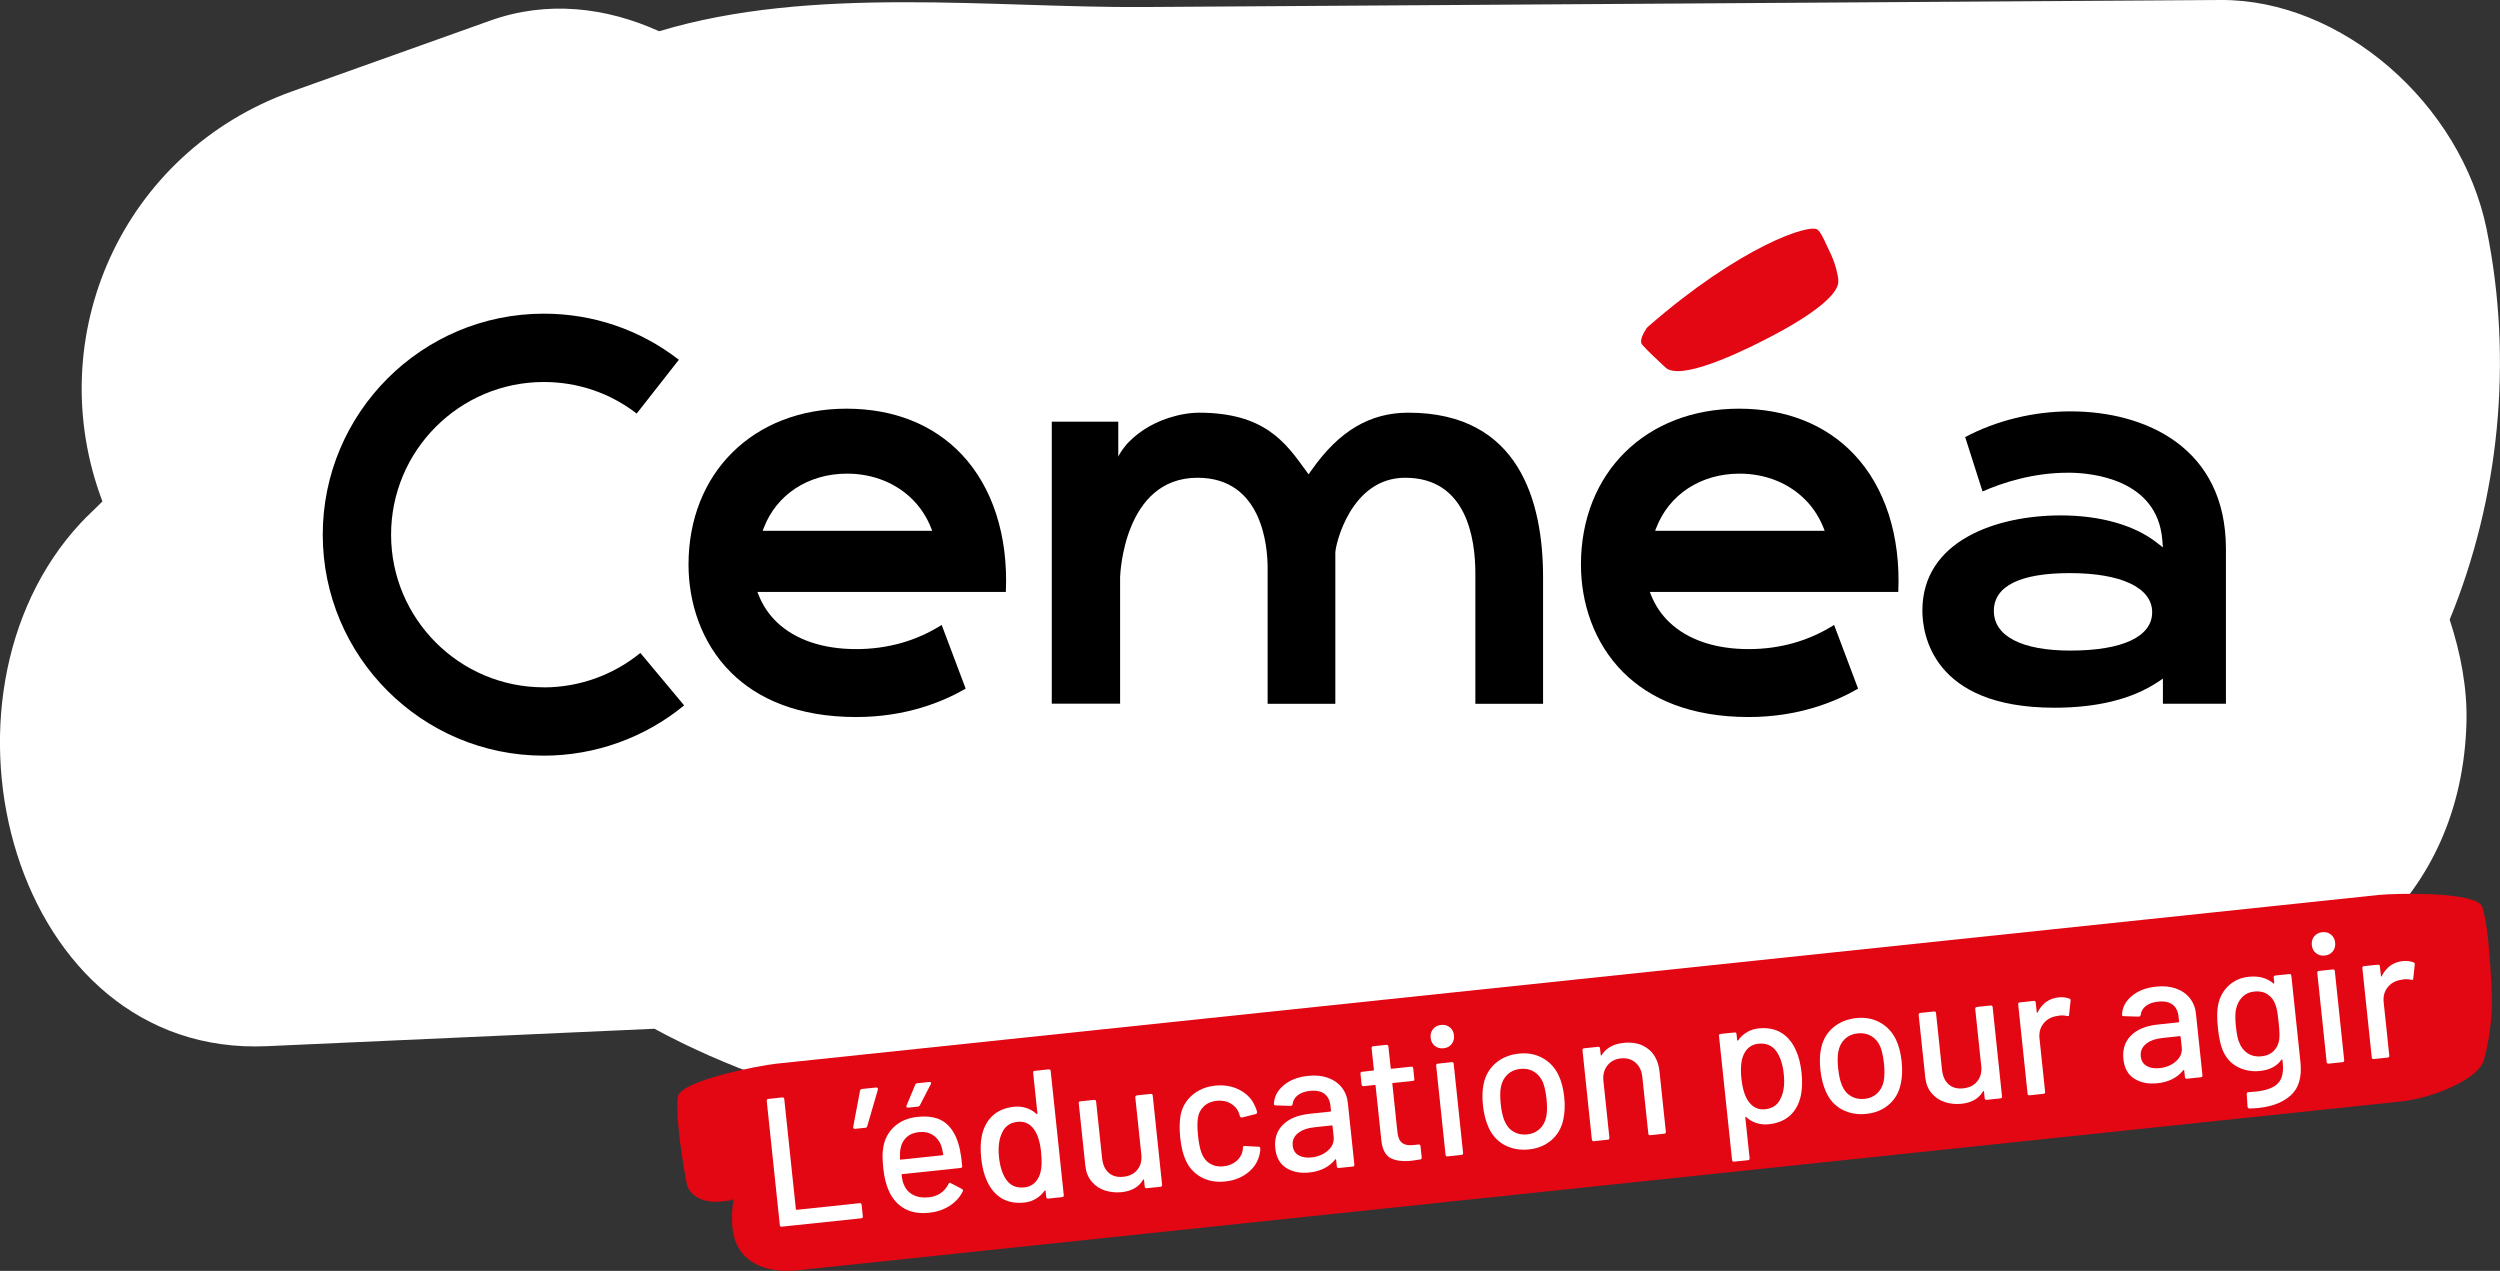 <?xml version="1.0" encoding="UTF-8"?>
<svg id="Calque_1" xmlns="http://www.w3.org/2000/svg" version="1.1" viewBox="0 0 437.57 222.44">
  <rect x="0" y="0" width="437.57" height="222.44" fill="#333333" stroke="none"/>
  <!-- Generator: Adobe Illustrator 29.6.1, SVG Export Plug-In . SVG Version: 2.1.1 Build 9)  -->
  <defs>
    <style>
      .st0 {
        fill: #000000;
      }

      .st1 {
        isolation: isolate;
      }

      .st2 {
        fill: #fff;
      }

      .st3 {
        fill: #e30613;
      }
    </style>
  </defs>
  <path class="st2" d="M435.26,40.25C430.78,18.12,409.83-.14,388.64,0c-62.78.41-125.56.82-188.34,1.23-26.57.18-58.2-3.83-84.93,4.24C106.07,1.25,95.75.05,85.83,3.6c-11.55,4.13-23.1,8.25-34.65,12.37C21.33,26.63,7.05,58.99,17.93,87.76c-1.24,1.27-2.57,2.45-3.78,3.75-28.53,30.6-12.06,93.61,32.56,91.6,22.61-1.02,45.22-2.03,67.83-3.05,25.18,13.61,55.44,19.23,83.18,17.37,61.11-4.11,122.24-12.72,183.18-19.17,26.57-2.81,49.98-20.61,50.8-51.83.16-5.88-.98-12.01-2.94-17.98,8.67-21.11,11.14-45.3,6.49-68.21"/>
  <g>
    <path class="st0" d="M332.25,103.61c.44-9.82-2.31-18.37-7.77-24.12-4.95-5.21-11.9-7.96-20.12-7.96-16.28,0-27.65,11.22-27.65,27.29,0,6.54,2.17,13.66,7.45,18.9,4.66,4.62,11.75,7.78,21.91,7.78,8.7,0,15.18-2.67,19.15-4.97l-4.2-11.15c-4.43,2.8-9.47,4.23-14.97,4.23-5.85,0-10.62-1.64-13.8-4.64-1.45-1.36-2.56-3.01-3.3-4.9l-.18-.46h43.48ZM289.87,92.45c2.23-5.89,7.82-9.55,14.59-9.55,4.66,0,8.78,1.73,11.66,4.72,1.31,1.36,2.35,2.98,3.07,4.82l.18.46h-29.67l.17-.46h0Z"/>
    <path class="st0" d="M389.6,123.18v-27.1c0-17.75-14.06-24.08-27.22-24.08-6.42,0-12.96,1.6-18.42,4.5l3.04,9.52c3.46-1.52,8.78-3.28,14.94-3.28h.45c3.55.05,15.19,1.03,16.07,11.73l.11,1.34-1.06-.83c-3.93-3.07-9.9-4.77-16.81-4.77-11.18,0-24.23,4.36-24.23,16.66,0,3.99,1.67,17,23.11,17,7.51,0,13.59-1.51,18.07-4.48l.92-.61v4.39h11.04-.01ZM362.38,113.87c-8.52,0-13.4-2.53-13.4-6.94s4.72-6.62,13.29-6.62c9.03,0,14.42,2.56,14.42,6.85s-5.22,6.71-14.31,6.71h0Z"/>
    <path class="st0" d="M95.17,120.3c-14.74,0-26.72-11.99-26.72-26.72s11.99-26.72,26.72-26.72c5.95,0,11.58,1.91,16.27,5.52l7.38-9.41c-6.82-5.28-15-8.07-23.65-8.07-21.33,0-38.68,17.35-38.68,38.68s17.35,38.68,38.68,38.68c8.95,0,17.67-3.12,24.57-8.8l-7.66-9.18c-4.75,3.89-10.75,6.03-16.91,6.03h0Z"/>
    <path class="st0" d="M176.05,103.61c.44-9.82-2.31-18.37-7.77-24.12-4.95-5.21-11.9-7.96-20.12-7.96-16.28,0-27.65,11.22-27.65,27.29,0,6.54,2.17,13.66,7.45,18.9,4.66,4.62,11.75,7.78,21.91,7.78,8.7,0,15.18-2.67,19.15-4.97l-4.2-11.15c-4.43,2.8-9.47,4.23-14.97,4.23-5.85,0-10.62-1.64-13.8-4.64-1.45-1.36-2.56-3.01-3.3-4.9l-.18-.46h43.48ZM133.66,92.45c2.23-5.89,7.82-9.55,14.59-9.55,4.66,0,8.78,1.73,11.66,4.72,1.31,1.36,2.35,2.98,3.07,4.82l.18.46h-29.67l.17-.46h0Z"/>
    <path class="st3" d="M321.76,48.99c0-.09-.25-2.31-1.36-4.61-.27-.57-.51-1.07-.71-1.51-.62-1.34-1-2.15-1.53-2.65-1.28-1.19-13.51,2.82-29.79,17.03-.17.15-1.07,1.51-1.13,2.38-.02.3.05.55.22.74.94,1.06,2.62,2.62,3.52,3.46.25.23.43.4.49.46.47.47,1.23.67,2.19.67,5.09,0,15.73-5.71,18.15-7.04,6.75-3.73,10.28-6.91,9.93-8.93h.02Z"/>
    <path class="st0" d="M196.06,100.9c0-.17.58-17.28,13.54-17.28,11.39,0,12.27,12.1,12.27,15.8v23.76h11.85v-26.43c0-1.34,2.66-13.13,12.23-13.13,10.69,0,12.28,10.5,12.28,16.75v22.81h11.85v-22.14c0-13.14-4.09-28.81-23.57-28.81-6.76,0-12.16,3.21-16.99,10.11l-.48.68-.49-.67c-3.58-4.97-7.28-10.12-18.73-10.12-.57,0-1.13.05-1.68.11h.02c-.1,0-.2.02-.31.04-.33.04-.66.1-.99.16-.16.03-.32.06-.47.1-.18.04-.35.08-.52.13-3.53.87-6.28,2.59-8.1,4.4-.39.37-.66.67-.81.89-.53.64-.94,1.27-1.23,1.86v-6.12h-11.64v49.36h11.96v-22.26h0Z"/>
  </g>
  <path class="st3" d="M420.19,192.79c5.65-.59,13.76-3.95,14.57-7.33,0,0,1.64-5.32,1.37-11.69-.27-6.37-.84-13.03-1.71-15.12-1.1-2.62-15.16-2.31-18.03-2.01l-280.54,29.54c-2.86.3-16.63,2.92-17.16,5.71-.42,2.23.18,8.18,1.48,15.15.41,2.21,2.75,3.39,5.26,3.3,2.87-.1,2.98-.53,2.98-.53,0,0-.93,4.88.55,8.01,1.49,3.13,5.06,5.1,10.69,4.51l280.54-29.54h0Z"/>
  <g class="st1">
    <g class="st1">
      <path class="st2" d="M136.49,214.41l-2.29-21.72c-.02-.21.07-.33.29-.35l2.43-.26c.21-.02.33.07.35.29l2.03,19.26c0,.09.06.12.14.12l11.02-1.16c.21-.02.33.07.35.29l.21,2.01c.02.21-.07.33-.29.35l-13.9,1.46c-.21.02-.33-.07-.35-.29Z"/>
      <path class="st2" d="M153.61,190.44c.06.07.08.16.04.27l-1.85,6.39c-.05.18-.15.28-.32.29l-1.82.19c-.11.01-.19-.01-.25-.07-.06-.06-.08-.14-.08-.25l1.2-6.36c.05-.18.16-.28.36-.3l2.46-.26c.11-.01.19.02.25.09Z"/>
      <path class="st2" d="M168.41,204.08c.02.21-.07.33-.29.35l-10.19,1.07c-.09,0-.12.05-.12.14.08.72.2,1.27.37,1.64.32.83.87,1.44,1.63,1.85.76.4,1.69.55,2.77.43,1.58-.17,2.72-.94,3.44-2.33.08-.22.22-.27.41-.14l1.95,1.02c.16.11.21.25.14.4-.5,1.02-1.26,1.87-2.3,2.54s-2.25,1.08-3.63,1.22c-1.55.16-2.9-.04-4.04-.61s-2.04-1.46-2.7-2.66c-.64-1.2-1.06-2.7-1.25-4.49-.16-1.55-.17-2.75-.02-3.58.23-1.51.87-2.75,1.93-3.72,1.06-.97,2.41-1.55,4.05-1.72,2.15-.23,3.82.14,4.99,1.11,1.18.96,1.99,2.48,2.45,4.54.18.86.31,1.84.41,2.93ZM158.64,199.08c-.55.52-.89,1.17-1.02,1.96-.1.48-.13,1.09-.1,1.82,0,.08.06.12.14.11l7.32-.77c.08,0,.12-.06.11-.14-.12-.7-.24-1.21-.36-1.55-.3-.81-.79-1.43-1.47-1.86-.68-.43-1.49-.6-2.43-.5-.92.1-1.65.41-2.2.93ZM158.68,193.78c-.06-.07-.07-.16-.01-.27l1.52-3.65c.05-.16.17-.25.36-.26l2.14-.23c.13-.01.21.02.25.09.04.07.03.16-.02.28l-1.9,3.69c-.09.16-.21.25-.36.26l-1.69.18c-.13.01-.22-.01-.28-.08Z"/>
      <path class="st2" d="M181.12,187.43l2.43-.26c.21-.02.33.07.35.29l2.29,21.72c.02.21-.07.33-.29.35l-2.43.26c-.21.02-.33-.07-.35-.29l-.11-1.05s-.02-.07-.06-.09c-.03-.02-.07,0-.11.04-.41.58-.92,1.06-1.53,1.42-.61.36-1.28.59-2.03.66-1.53.16-2.85-.08-3.94-.73-1.09-.65-1.94-1.64-2.56-2.98-.52-1.09-.87-2.43-1.04-4.02-.16-1.49-.12-2.8.1-3.92.3-1.45.92-2.63,1.86-3.52.94-.89,2.21-1.43,3.8-1.6.72-.08,1.43,0,2.11.21.68.22,1.28.57,1.81,1.05.05.04.08.04.12.02.03-.02.04-.06.04-.1l-.75-7.12c-.02-.21.07-.33.29-.35ZM182.23,201.69c-.19-1.79-.6-3.12-1.23-4-.73-1.02-1.69-1.47-2.89-1.34-1.28.13-2.17.75-2.68,1.83-.57,1.14-.76,2.58-.58,4.33.17,1.64.58,2.93,1.21,3.88.74,1.11,1.81,1.58,3.22,1.44,1.23-.13,2.11-.8,2.63-2.02.4-.95.5-2.31.31-4.1Z"/>
      <path class="st2" d="M199.01,191.72l2.4-.25c.21-.02.33.07.35.28l1.64,15.62c.02.21-.07.33-.29.35l-2.4.25c-.21.02-.33-.07-.35-.29l-.12-1.18s-.02-.07-.06-.07c-.03,0-.07.01-.11.06-.73,1.26-1.98,1.98-3.74,2.17-1.04.11-2.03,0-2.96-.3-.93-.31-1.7-.83-2.31-1.57-.62-.73-.98-1.66-1.1-2.79l-1.15-10.89c-.02-.21.07-.33.29-.35l2.4-.25c.21-.02.33.07.35.29l1.05,9.94c.12,1.11.5,1.95,1.15,2.53.65.58,1.51.81,2.58.7,1.06-.11,1.88-.53,2.45-1.24.57-.72.8-1.62.68-2.7l-1.05-9.94c-.02-.21.07-.33.29-.35Z"/>
      <path class="st2" d="M210.17,206c-1.24-.7-2.14-1.73-2.71-3.09-.42-.95-.72-2.22-.89-3.81-.15-1.47-.13-2.77.07-3.92.28-1.41.96-2.58,2.04-3.51,1.08-.93,2.41-1.48,4.01-1.65,1.6-.17,3.04.09,4.31.77,1.28.68,2.16,1.62,2.66,2.82.16.33.29.67.37,1.03.02.17-.07.29-.25.35l-2.36.6h-.06c-.15.02-.27-.06-.35-.25l-.15-.5c-.25-.71-.73-1.27-1.44-1.69-.71-.42-1.54-.58-2.47-.48-.92.1-1.67.42-2.25.98-.59.56-.93,1.25-1.04,2.08-.11.79-.1,1.81.03,3.07.13,1.24.33,2.23.6,2.97.3.83.79,1.46,1.47,1.88.68.42,1.48.59,2.39.49.94-.1,1.72-.43,2.33-.99.62-.56.97-1.24,1.06-2.05.02-.02.02-.05,0-.08-.01-.03-.01-.06,0-.08v-.13c.03-.18.14-.25.32-.23l2.44.13c.17.02.27.1.28.23v.13c.03.19,0,.43-.07.72-.23,1.34-.89,2.46-2,3.38-1.11.91-2.46,1.45-4.06,1.62-1.62.17-3.04-.09-4.28-.79Z"/>
      <path class="st2" d="M232.39,188.64c1.02.36,1.83.92,2.44,1.68s.97,1.67,1.08,2.71l1.14,10.8c.02.21-.07.33-.29.35l-2.43.25c-.21.02-.33-.07-.35-.29l-.12-1.15c-.01-.11-.07-.12-.17-.05-.49.63-1.12,1.15-1.89,1.54-.77.39-1.64.64-2.62.74-1.58.17-2.92-.1-4.04-.79-1.12-.69-1.76-1.84-1.93-3.46-.18-1.66.27-3.03,1.33-4.1,1.06-1.07,2.63-1.71,4.72-1.93l3.58-.38c.08,0,.12-.06.12-.14l-.09-.86c-.1-.94-.45-1.64-1.04-2.1-.6-.46-1.45-.64-2.56-.52-.89.09-1.61.35-2.13.76-.53.41-.82.92-.89,1.53-.04.22-.16.33-.35.33l-2.62-.08c-.22-.02-.32-.1-.31-.22.04-1.28.6-2.37,1.69-3.29s2.51-1.48,4.28-1.66c1.3-.14,2.46-.03,3.47.33ZM232.42,201.38c.77-.68,1.1-1.48,1.01-2.4l-.2-1.89c0-.08-.06-.12-.14-.11l-3,.32c-1.26.13-2.23.48-2.93,1.05-.69.57-.99,1.29-.9,2.16.08.79.43,1.36,1.04,1.7.61.35,1.37.47,2.28.37,1.13-.12,2.08-.52,2.84-1.2Z"/>
      <path class="st2" d="M247.26,189.19l-3.45.36c-.09,0-.12.06-.11.14l.89,8.47c.09.89.36,1.52.81,1.87.45.35,1.09.48,1.95.39l.93-.1c.21-.02.33.07.35.29l.21,1.98c.02.21-.07.33-.29.35-.68.11-1.16.19-1.46.22-1.62.17-2.87,0-3.75-.49-.88-.5-1.41-1.54-1.57-3.11l-1.01-9.55c0-.08-.06-.12-.14-.11l-1.95.21c-.21.02-.33-.07-.35-.29l-.2-1.88c-.02-.21.07-.33.29-.35l1.95-.21c.08,0,.12-.06.11-.14l-.4-3.77c-.02-.21.07-.33.29-.35l2.3-.24c.21-.02.33.07.35.29l.4,3.77c0,.09.06.12.14.12l3.45-.36c.21-.02.33.07.35.28l.2,1.88c.02.21-.07.33-.29.35Z"/>
      <path class="st2" d="M251.13,183.06c-.42-.34-.67-.81-.73-1.41s.08-1.11.42-1.53.81-.67,1.41-.73c.6-.06,1.11.08,1.53.42.42.34.67.81.73,1.41s-.08,1.11-.42,1.53c-.34.42-.81.67-1.41.73-.6.06-1.11-.08-1.53-.42ZM253.01,202.11l-1.64-15.59c-.02-.21.07-.33.29-.35l2.43-.26c.21-.02.33.07.35.29l1.64,15.59c.02.21-.07.33-.29.35l-2.43.26c-.21.02-.33-.07-.35-.29Z"/>
      <path class="st2" d="M263.36,200.43c-1.25-.68-2.19-1.7-2.81-3.08-.5-1.11-.83-2.39-.99-3.84-.16-1.51-.11-2.81.14-3.89.32-1.45,1.02-2.64,2.11-3.57,1.09-.92,2.44-1.47,4.06-1.64,1.53-.16,2.91.1,4.14.78,1.22.68,2.15,1.68,2.79,3.02.5,1.05.82,2.3.98,3.77.16,1.49.1,2.82-.16,3.99-.32,1.48-1.01,2.67-2.08,3.59-1.07.92-2.38,1.46-3.93,1.62-1.58.17-2.99-.09-4.25-.76ZM269.49,197.59c.59-.54.97-1.27,1.16-2.17.15-.83.16-1.85.04-3.04-.13-1.19-.34-2.17-.63-2.94-.37-.84-.9-1.47-1.59-1.88-.69-.41-1.49-.57-2.41-.47-.87.09-1.6.41-2.19.96-.59.55-.98,1.27-1.16,2.17-.16.77-.17,1.77-.04,3.01s.35,2.22.67,2.97c.35.85.87,1.47,1.57,1.88.7.41,1.51.57,2.42.47.85-.09,1.57-.41,2.16-.96Z"/>
      <path class="st2" d="M288.49,183.6c1.13.9,1.78,2.22,1.97,3.94l1.11,10.54c.02.21-.07.33-.29.35l-2.43.26c-.21.02-.33-.07-.35-.29l-1.05-9.93c-.11-1.06-.51-1.89-1.2-2.49-.69-.59-1.54-.84-2.56-.73-1,.1-1.79.52-2.36,1.25-.57.73-.8,1.61-.69,2.66l1.05,9.97c.02.21-.07.33-.29.35l-2.43.26c-.21.02-.33-.07-.35-.29l-1.64-15.62c-.02-.21.07-.33.29-.35l2.43-.26c.21-.02.33.07.35.29l.12,1.15s.02.07.06.09.06,0,.08-.04c.79-1.27,2.08-2,3.87-2.18,1.75-.18,3.18.18,4.31,1.08Z"/>
      <path class="st2" d="M315.32,187.74c.16,1.49.12,2.8-.1,3.92-.3,1.47-.92,2.65-1.86,3.54-.94.88-2.21,1.41-3.81,1.58-.72.08-1.43,0-2.11-.21-.68-.22-1.28-.57-1.81-1.05-.05-.04-.08-.05-.11-.02-.03.02-.04.06-.04.1l.75,7.12c.02.21-.07.33-.29.35l-2.43.25c-.21.02-.33-.07-.35-.29l-2.29-21.72c-.02-.21.07-.33.29-.35l2.43-.25c.21-.02.33.07.35.28l.11,1.05s.02.07.06.09c.03.02.07,0,.11-.04.41-.58.92-1.05,1.53-1.42.61-.37,1.28-.59,2.03-.67,1.53-.16,2.84.08,3.94.73,1.09.65,1.94,1.64,2.56,2.98.53,1.11.87,2.45,1.04,4.03ZM312.21,188c-.17-1.64-.58-2.93-1.22-3.88-.74-1.11-1.81-1.59-3.22-1.44-1.24.13-2.11.8-2.63,2.02-.41.97-.53,2.34-.34,4.11.19,1.79.61,3.12,1.26,4,.73,1.02,1.69,1.47,2.89,1.34,1.28-.13,2.17-.74,2.68-1.83.57-1.09.77-2.53.58-4.32Z"/>
      <path class="st2" d="M322.42,194.21c-1.26-.68-2.19-1.7-2.81-3.08-.5-1.11-.83-2.39-.99-3.84-.16-1.51-.11-2.81.14-3.89.32-1.45,1.02-2.64,2.11-3.57,1.09-.92,2.44-1.47,4.06-1.64,1.53-.16,2.91.1,4.14.78,1.22.68,2.15,1.69,2.79,3.02.5,1.05.82,2.3.98,3.77.16,1.49.1,2.82-.16,3.99-.32,1.48-1.01,2.67-2.08,3.59-1.07.92-2.38,1.46-3.93,1.62-1.58.17-2.99-.09-4.25-.76ZM328.55,191.37c.59-.55.98-1.27,1.16-2.17.15-.83.16-1.85.04-3.04-.13-1.19-.34-2.17-.63-2.94-.37-.84-.9-1.47-1.59-1.88-.69-.41-1.49-.57-2.41-.47-.87.09-1.6.41-2.19.96-.59.55-.98,1.27-1.16,2.17-.16.77-.17,1.77-.04,3.01s.35,2.22.67,2.97c.35.85.87,1.47,1.57,1.88.7.41,1.51.57,2.42.47.85-.09,1.57-.41,2.16-.95Z"/>
      <path class="st2" d="M346.02,176.24l2.4-.25c.21-.02.33.07.35.29l1.64,15.62c.02.21-.07.33-.29.35l-2.4.25c-.21.02-.33-.07-.35-.29l-.12-1.18s-.02-.07-.06-.07c-.03,0-.07.01-.11.06-.73,1.26-1.98,1.98-3.74,2.17-1.04.11-2.03,0-2.96-.3-.93-.31-1.7-.83-2.31-1.57-.62-.73-.98-1.66-1.1-2.79l-1.15-10.89c-.02-.21.07-.33.29-.35l2.4-.25c.21-.02.33.07.35.28l1.05,9.94c.12,1.11.5,1.95,1.15,2.53.65.58,1.51.81,2.58.7,1.06-.11,1.88-.53,2.45-1.24.57-.72.8-1.62.68-2.7l-1.05-9.94c-.02-.21.07-.33.29-.35Z"/>
      <path class="st2" d="M362.21,174.79c.16.05.22.17.2.37l-.26,2.45c0,.19-.12.27-.36.23-.38-.11-.81-.14-1.3-.09l-.44.08c-1,.15-1.79.58-2.37,1.3-.58.72-.82,1.6-.71,2.64l.98,9.33c.02.21-.07.33-.29.35l-2.43.26c-.21.02-.33-.07-.35-.29l-1.64-15.62c-.02-.21.07-.33.29-.35l2.43-.26c.21-.02.33.07.35.29l.18,1.69c0,.06.03.1.06.11.03,0,.06-.01.07-.06.8-1.59,2.03-2.47,3.69-2.65.68-.07,1.31,0,1.9.22Z"/>
      <path class="st2" d="M380.83,173.01c1.02.36,1.83.92,2.44,1.68.61.77.97,1.67,1.08,2.71l1.14,10.8c.02.21-.07.33-.29.35l-2.43.26c-.21.02-.33-.07-.35-.29l-.12-1.15c-.01-.11-.07-.12-.17-.05-.49.63-1.12,1.15-1.89,1.54-.77.39-1.64.64-2.62.74-1.58.17-2.92-.1-4.04-.79-1.12-.69-1.76-1.84-1.93-3.46-.17-1.66.27-3.03,1.33-4.1s2.63-1.71,4.72-1.93l3.58-.38c.08,0,.12-.06.12-.14l-.09-.86c-.1-.94-.45-1.64-1.04-2.1-.6-.46-1.45-.64-2.56-.52-.89.09-1.61.35-2.13.76-.53.41-.82.92-.89,1.53-.04.22-.16.33-.35.33l-2.62-.08c-.22-.02-.32-.1-.31-.22.04-1.28.6-2.37,1.69-3.29,1.09-.92,2.51-1.48,4.28-1.66,1.3-.14,2.46-.03,3.47.33ZM380.86,185.75c.77-.68,1.1-1.48,1.01-2.4l-.2-1.89c0-.08-.06-.12-.14-.11l-3,.32c-1.26.13-2.23.48-2.93,1.05-.69.57-.99,1.29-.9,2.16.08.79.43,1.36,1.04,1.7.61.35,1.37.47,2.28.37,1.13-.12,2.08-.52,2.84-1.2Z"/>
      <path class="st2" d="M398.27,170.74l2.43-.25c.21-.02.33.07.35.28l1.59,15.11c.27,2.58-.26,4.5-1.61,5.76s-3.24,2.02-5.69,2.28c-.34.04-.88.07-1.6.1-.21,0-.33-.1-.36-.32l-.14-2.22c0-.08.02-.16.07-.23.06-.07.14-.1.25-.09.3-.01.74-.05,1.31-.11,1.81-.19,3.08-.66,3.82-1.42.74-.76,1.02-1.93.86-3.53l-.06-.58s-.02-.07-.06-.09c-.03-.02-.07,0-.11.04-.79,1.14-2.04,1.8-3.77,1.98-1.38.15-2.67-.08-3.87-.69-1.19-.61-2.08-1.59-2.65-2.95-.38-.91-.65-2.19-.83-3.85-.19-1.77-.17-3.15.05-4.14.27-1.32.88-2.42,1.83-3.31.95-.89,2.13-1.4,3.53-1.55,1.75-.18,3.18.21,4.29,1.16.05.04.09.05.12.04.03-.01.04-.04.04-.08l-.1-.99c-.02-.21.07-.33.29-.35ZM398.96,180.74c0-.39-.06-1.03-.15-1.92-.09-.89-.18-1.53-.25-1.9-.07-.37-.17-.72-.29-1.05-.25-.77-.7-1.37-1.35-1.81-.65-.44-1.42-.61-2.31-.52-.89.09-1.61.42-2.16.99-.54.56-.9,1.25-1.07,2.07-.17.66-.18,1.67-.04,3.01.15,1.47.37,2.46.64,2.97.3.77.79,1.37,1.46,1.8.68.43,1.47.6,2.36.51.94-.1,1.67-.43,2.21-.99s.84-1.25.93-2.05c.03-.35.04-.72.03-1.1Z"/>
      <path class="st2" d="M405.36,166.83c-.42-.34-.67-.81-.73-1.41s.08-1.11.42-1.53c.34-.42.81-.67,1.41-.73.6-.06,1.11.08,1.53.42s.67.81.73,1.41-.08,1.11-.42,1.53c-.34.42-.81.67-1.41.73-.6.06-1.11-.08-1.53-.42ZM407.23,185.88l-1.64-15.59c-.02-.21.07-.33.29-.35l2.43-.26c.21-.02.33.07.35.29l1.64,15.59c.02.21-.07.33-.29.35l-2.43.26c-.21.02-.33-.07-.35-.29Z"/>
      <path class="st2" d="M422.45,168.45c.16.05.22.17.2.37l-.26,2.45c0,.19-.12.27-.36.23-.38-.11-.81-.14-1.3-.09l-.44.08c-1,.15-1.79.58-2.37,1.3-.58.72-.82,1.6-.71,2.64l.98,9.33c.02.21-.07.33-.29.35l-2.43.25c-.21.02-.33-.07-.35-.29l-1.64-15.62c-.02-.21.07-.33.29-.35l2.43-.25c.21-.02.33.07.35.28l.18,1.69c0,.06.03.1.06.11.03,0,.06-.01.07-.06.8-1.59,2.03-2.47,3.69-2.65.68-.07,1.31,0,1.9.22Z"/>
    </g>
  </g>
</svg>